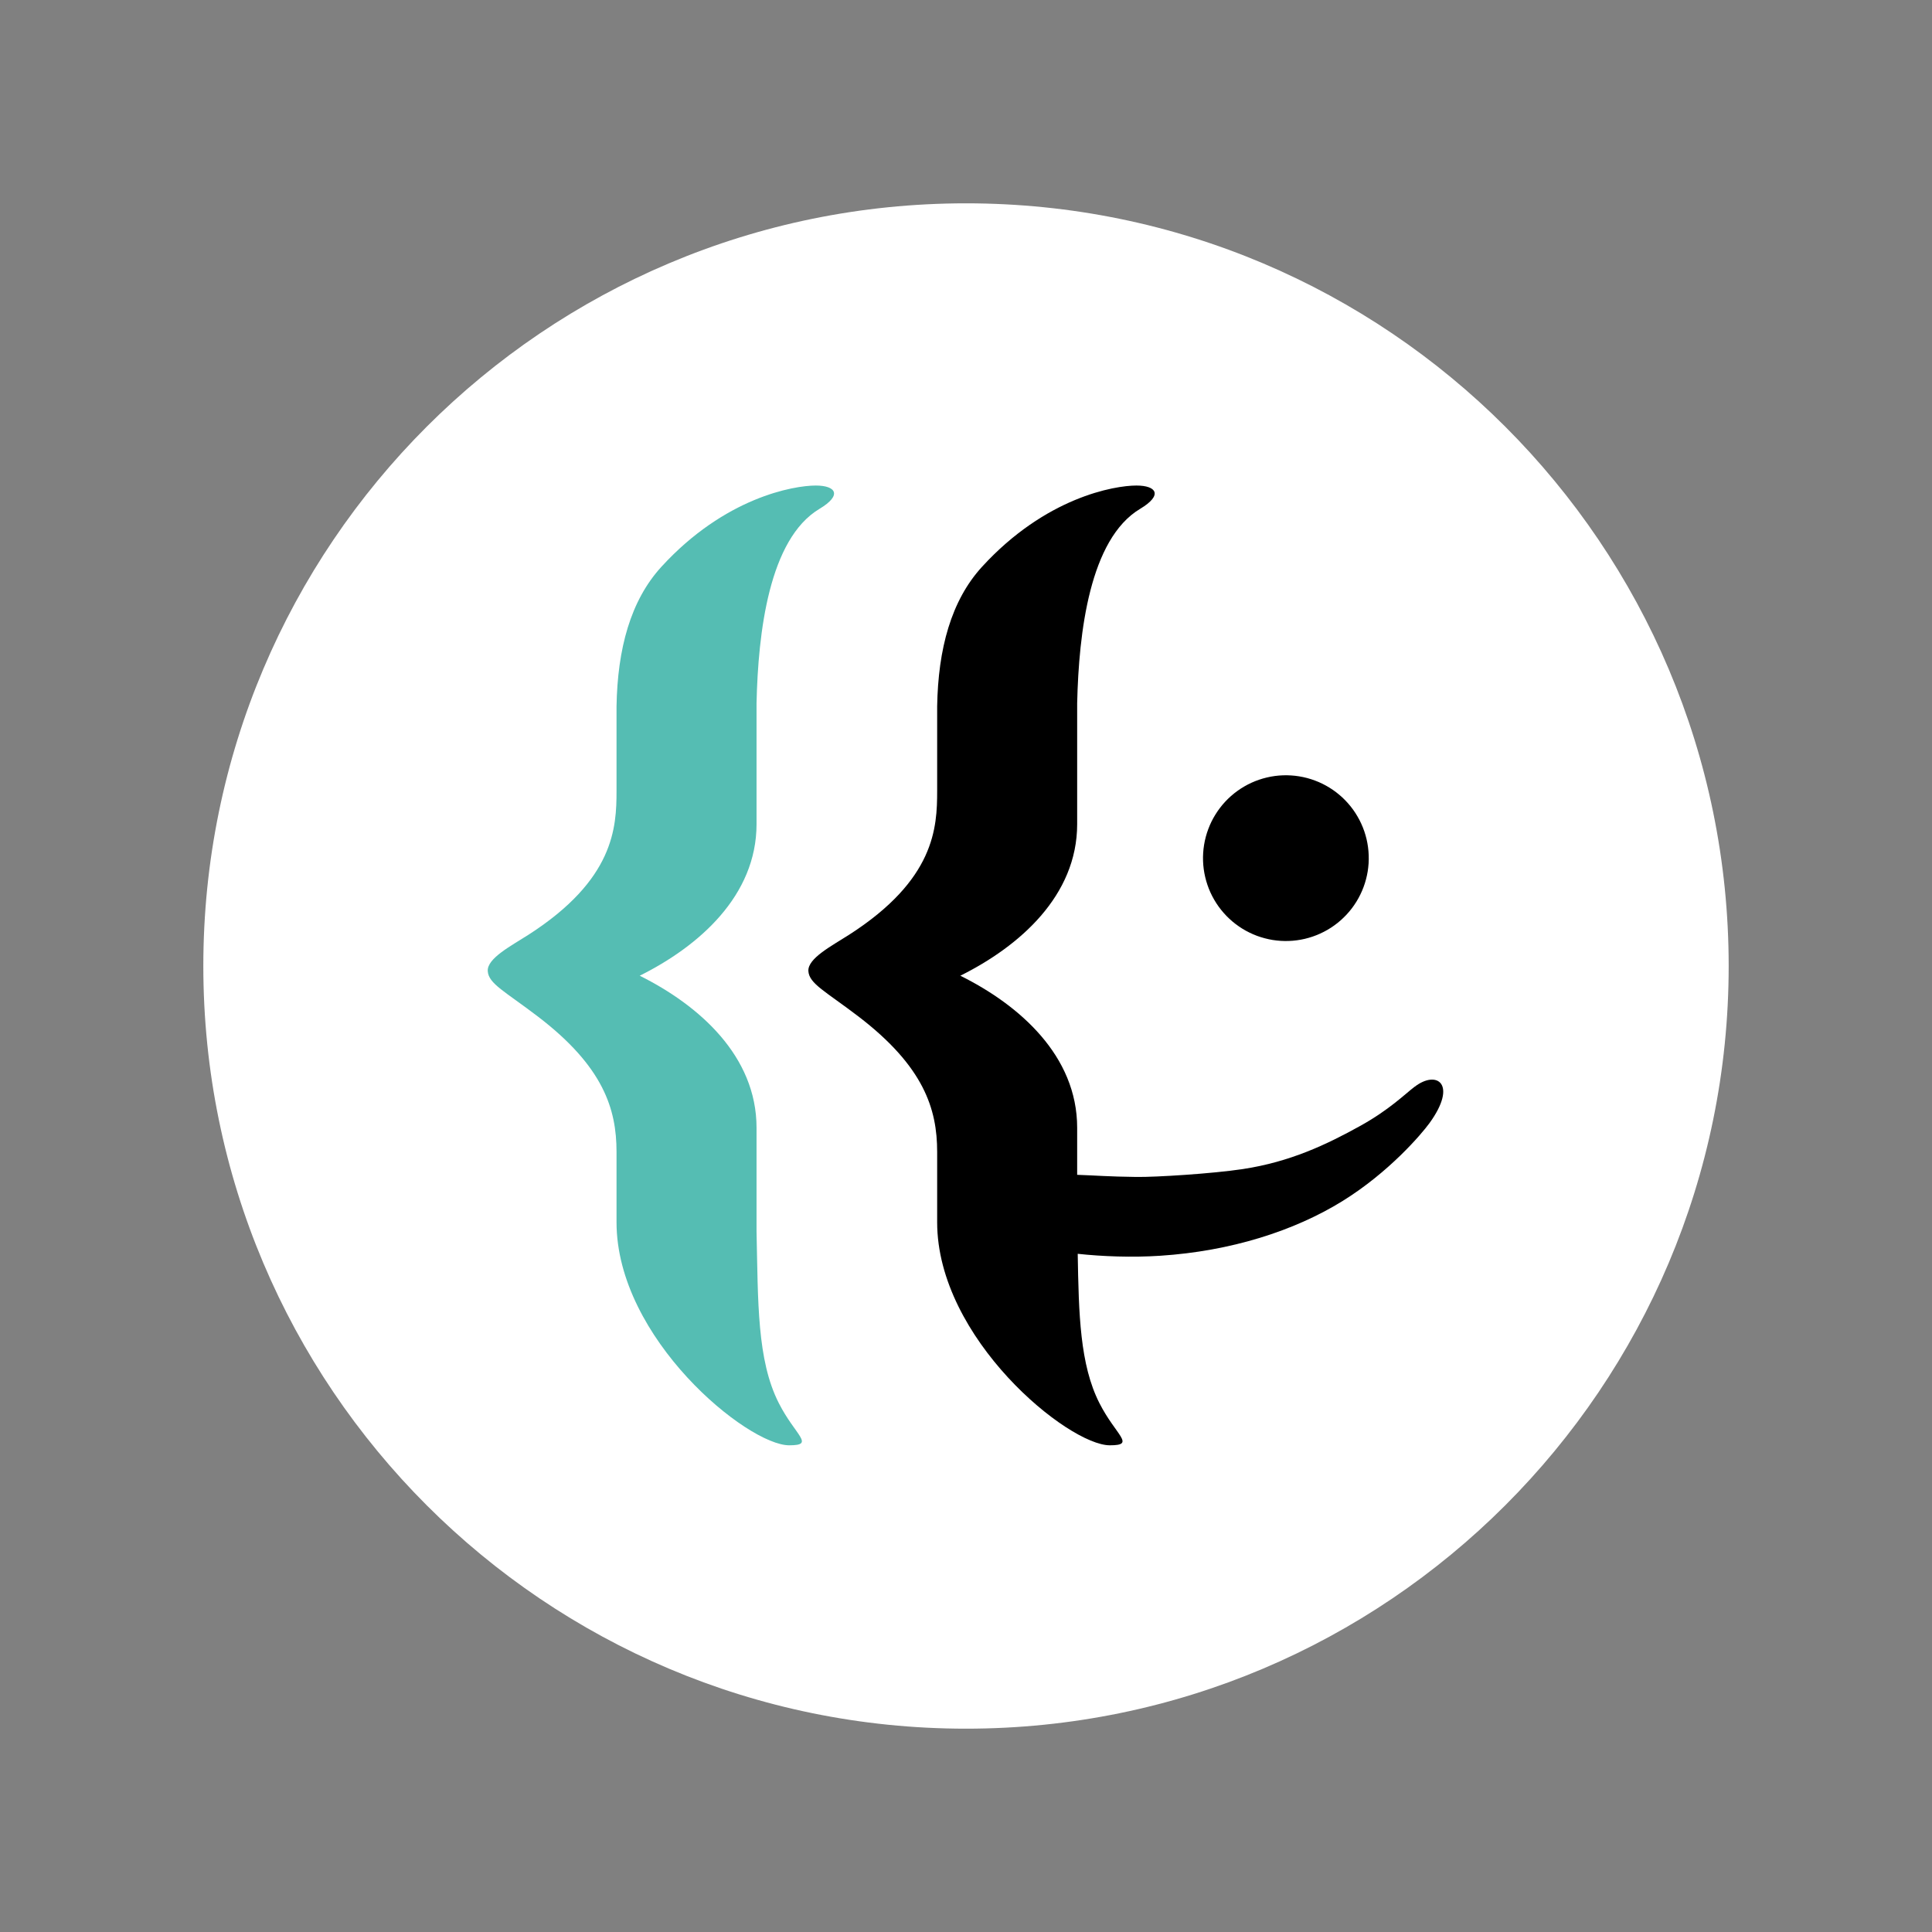 <svg xmlns="http://www.w3.org/2000/svg"
    xmlns:xlink="http://www.w3.org/1999/xlink" width="500" zoomAndPan="magnify" viewBox="0 0 375 375" height="500" preserveAspectRatio="xMidYMid meet" version="1.0">
    <rect x="0" y="0" width="375" height="375" fill="#808080" stroke="none"/>
    <defs>
        <clipPath id="32b7e895b2">
            <path d="M 39.465 39.465 L 335.535 39.465 L 335.535 335.535 L 39.465 335.535 Z M 39.465 39.465 " clip-rule="nonzero"/>
        </clipPath>
        <clipPath id="37d028fca1">
            <path d="M 187.5 39.465 C 105.742 39.465 39.465 105.742 39.465 187.5 C 39.465 269.258 105.742 335.535 187.5 335.535 C 269.258 335.535 335.535 269.258 335.535 187.5 C 335.535 105.742 269.258 39.465 187.5 39.465 Z M 187.5 39.465 " clip-rule="nonzero"/>
        </clipPath>
    </defs>
    <g clip-path="url(#32b7e895b2)">
        <g clip-path="url(#37d028fca1)">
            <path fill="#ffffff" d="M 39.465 39.465 L 335.535 39.465 L 335.535 335.535 L 39.465 335.535 Z M 39.465 39.465 " fill-opacity="1" fill-rule="nonzero"/>
        </g>
    </g>
    <path fill="#55bdb3" d="M 153.18 280.531 C 145.109 280.531 119.668 259.828 119.668 237.234 L 119.668 223.57 C 119.668 215.258 117.109 207.02 104.441 197.336 C 98.07 192.461 94.809 190.949 94.672 188.477 C 94.535 186.004 99.203 183.602 102.57 181.438 C 119.223 170.742 119.668 160.648 119.668 153.523 L 119.668 137.109 C 119.855 125.934 122.379 116.578 128.371 110.02 C 140.715 96.527 154.074 94.242 158.348 94.242 C 162.191 94.242 163.582 96.062 159.051 98.773 C 149.266 104.629 147.152 122.758 146.844 136.477 L 146.844 159.961 C 146.844 173.867 135.652 183.672 124.168 189.387 C 135.652 195.105 146.844 204.941 146.844 218.898 L 146.844 239.004 C 147.152 252.719 146.914 263.965 151.156 272.324 C 154.363 278.66 158.297 280.531 153.18 280.531 Z M 153.18 280.531 " fill-opacity="1" fill-rule="nonzero"/>
    <path fill="#000000" d="M 258.047 152.883 C 258.496 153.16 258.93 153.457 259.348 153.777 C 259.766 154.098 260.168 154.438 260.555 154.793 C 260.938 155.152 261.305 155.531 261.652 155.926 C 262.004 156.32 262.332 156.734 262.641 157.16 C 262.945 157.586 263.234 158.027 263.496 158.484 C 263.762 158.941 264.004 159.406 264.223 159.887 C 264.441 160.367 264.637 160.855 264.809 161.352 C 264.977 161.852 265.125 162.359 265.246 162.871 C 265.367 163.383 265.461 163.902 265.531 164.422 C 265.602 164.945 265.645 165.469 265.664 165.996 C 265.684 166.523 265.676 167.047 265.645 167.574 C 265.609 168.102 265.551 168.621 265.469 169.145 C 265.383 169.664 265.273 170.176 265.137 170.688 C 265.004 171.195 264.844 171.699 264.66 172.191 C 264.477 172.684 264.266 173.168 264.035 173.641 C 263.805 174.113 263.551 174.574 263.273 175.023 C 262.996 175.473 262.695 175.906 262.379 176.324 C 262.059 176.742 261.719 177.145 261.359 177.531 C 261 177.914 260.621 178.281 260.227 178.633 C 259.832 178.98 259.422 179.309 258.992 179.617 C 258.566 179.926 258.125 180.211 257.668 180.477 C 257.215 180.738 256.746 180.98 256.266 181.199 C 255.789 181.418 255.301 181.613 254.801 181.785 C 254.301 181.953 253.797 182.102 253.285 182.223 C 252.77 182.344 252.254 182.438 251.73 182.508 C 251.211 182.578 250.684 182.625 250.16 182.641 C 249.633 182.66 249.105 182.652 248.578 182.621 C 248.055 182.586 247.531 182.527 247.012 182.445 C 246.492 182.359 245.977 182.25 245.469 182.113 C 244.957 181.98 244.457 181.82 243.961 181.637 C 243.469 181.453 242.984 181.242 242.512 181.012 C 242.039 180.781 241.578 180.527 241.129 180.25 C 240.684 179.973 240.25 179.672 239.832 179.355 C 239.41 179.035 239.008 178.695 238.625 178.336 C 238.238 177.977 237.871 177.602 237.523 177.203 C 237.176 176.809 236.848 176.398 236.539 175.973 C 236.23 175.543 235.945 175.102 235.68 174.645 C 235.414 174.191 235.172 173.723 234.953 173.242 C 234.734 172.766 234.539 172.277 234.371 171.777 C 234.199 171.277 234.055 170.773 233.934 170.262 C 233.812 169.746 233.715 169.23 233.645 168.707 C 233.574 168.188 233.531 167.66 233.512 167.137 C 233.492 166.609 233.5 166.082 233.535 165.559 C 233.566 165.031 233.625 164.508 233.711 163.988 C 233.793 163.469 233.902 162.953 234.039 162.445 C 234.176 161.934 234.332 161.434 234.52 160.941 C 234.703 160.445 234.91 159.961 235.141 159.488 C 235.375 159.016 235.629 158.555 235.906 158.109 C 236.184 157.66 236.48 157.227 236.801 156.809 C 237.121 156.387 237.457 155.984 237.816 155.602 C 238.176 155.215 238.555 154.848 238.949 154.5 C 239.344 154.152 239.754 153.824 240.184 153.516 C 240.609 153.207 241.051 152.922 241.508 152.656 C 241.965 152.391 242.43 152.148 242.91 151.93 C 243.391 151.711 243.879 151.516 244.375 151.348 C 244.875 151.176 245.379 151.031 245.895 150.91 C 246.406 150.789 246.922 150.691 247.445 150.621 C 247.969 150.551 248.492 150.508 249.02 150.488 C 249.547 150.469 250.07 150.477 250.598 150.512 C 251.121 150.543 251.645 150.602 252.164 150.688 C 252.688 150.77 253.199 150.883 253.711 151.016 C 254.219 151.152 254.719 151.312 255.215 151.496 C 255.707 151.68 256.191 151.887 256.664 152.117 C 257.137 152.352 257.598 152.605 258.047 152.883 Z M 258.047 152.883 " fill-opacity="1" fill-rule="nonzero"/>
    <path fill="#000000" d="M 274.574 210.934 C 272.668 212.391 269.648 215.414 264.051 218.52 C 257.492 222.16 250.402 225.527 241.219 226.918 C 235.293 227.809 224.395 228.496 220.562 228.445 C 215.02 228.375 212.961 228.168 209.078 228.031 L 209.078 218.898 C 209.078 204.926 197.887 195.086 186.398 189.387 C 197.887 183.672 209.078 173.867 209.078 159.961 L 209.078 136.477 C 209.387 122.758 211.516 104.629 221.285 98.773 C 225.816 96.062 224.426 94.242 220.582 94.242 C 216.289 94.242 202.949 96.527 190.605 110.02 C 184.613 116.578 182.09 125.934 181.902 137.109 L 181.902 153.523 C 181.902 160.648 181.473 170.742 164.805 181.438 C 161.438 183.602 156.77 186.004 156.906 188.477 C 157.043 190.949 160.305 192.461 166.676 197.336 C 179.328 207.035 181.902 215.258 181.902 223.57 L 181.902 237.234 C 181.902 259.828 207.363 280.531 215.414 280.531 C 220.531 280.531 216.598 278.66 213.387 272.324 C 209.609 264.875 209.387 255.105 209.184 243.363 C 213.953 243.879 219.758 244.102 225.184 243.742 C 238.918 242.848 251.191 238.918 260.516 233.164 C 269.629 227.535 275.914 220.117 277.441 218.023 C 283.004 210.383 278.883 207.621 274.594 210.934 Z M 274.574 210.934 " fill-opacity="1" fill-rule="nonzero"/>
</svg>